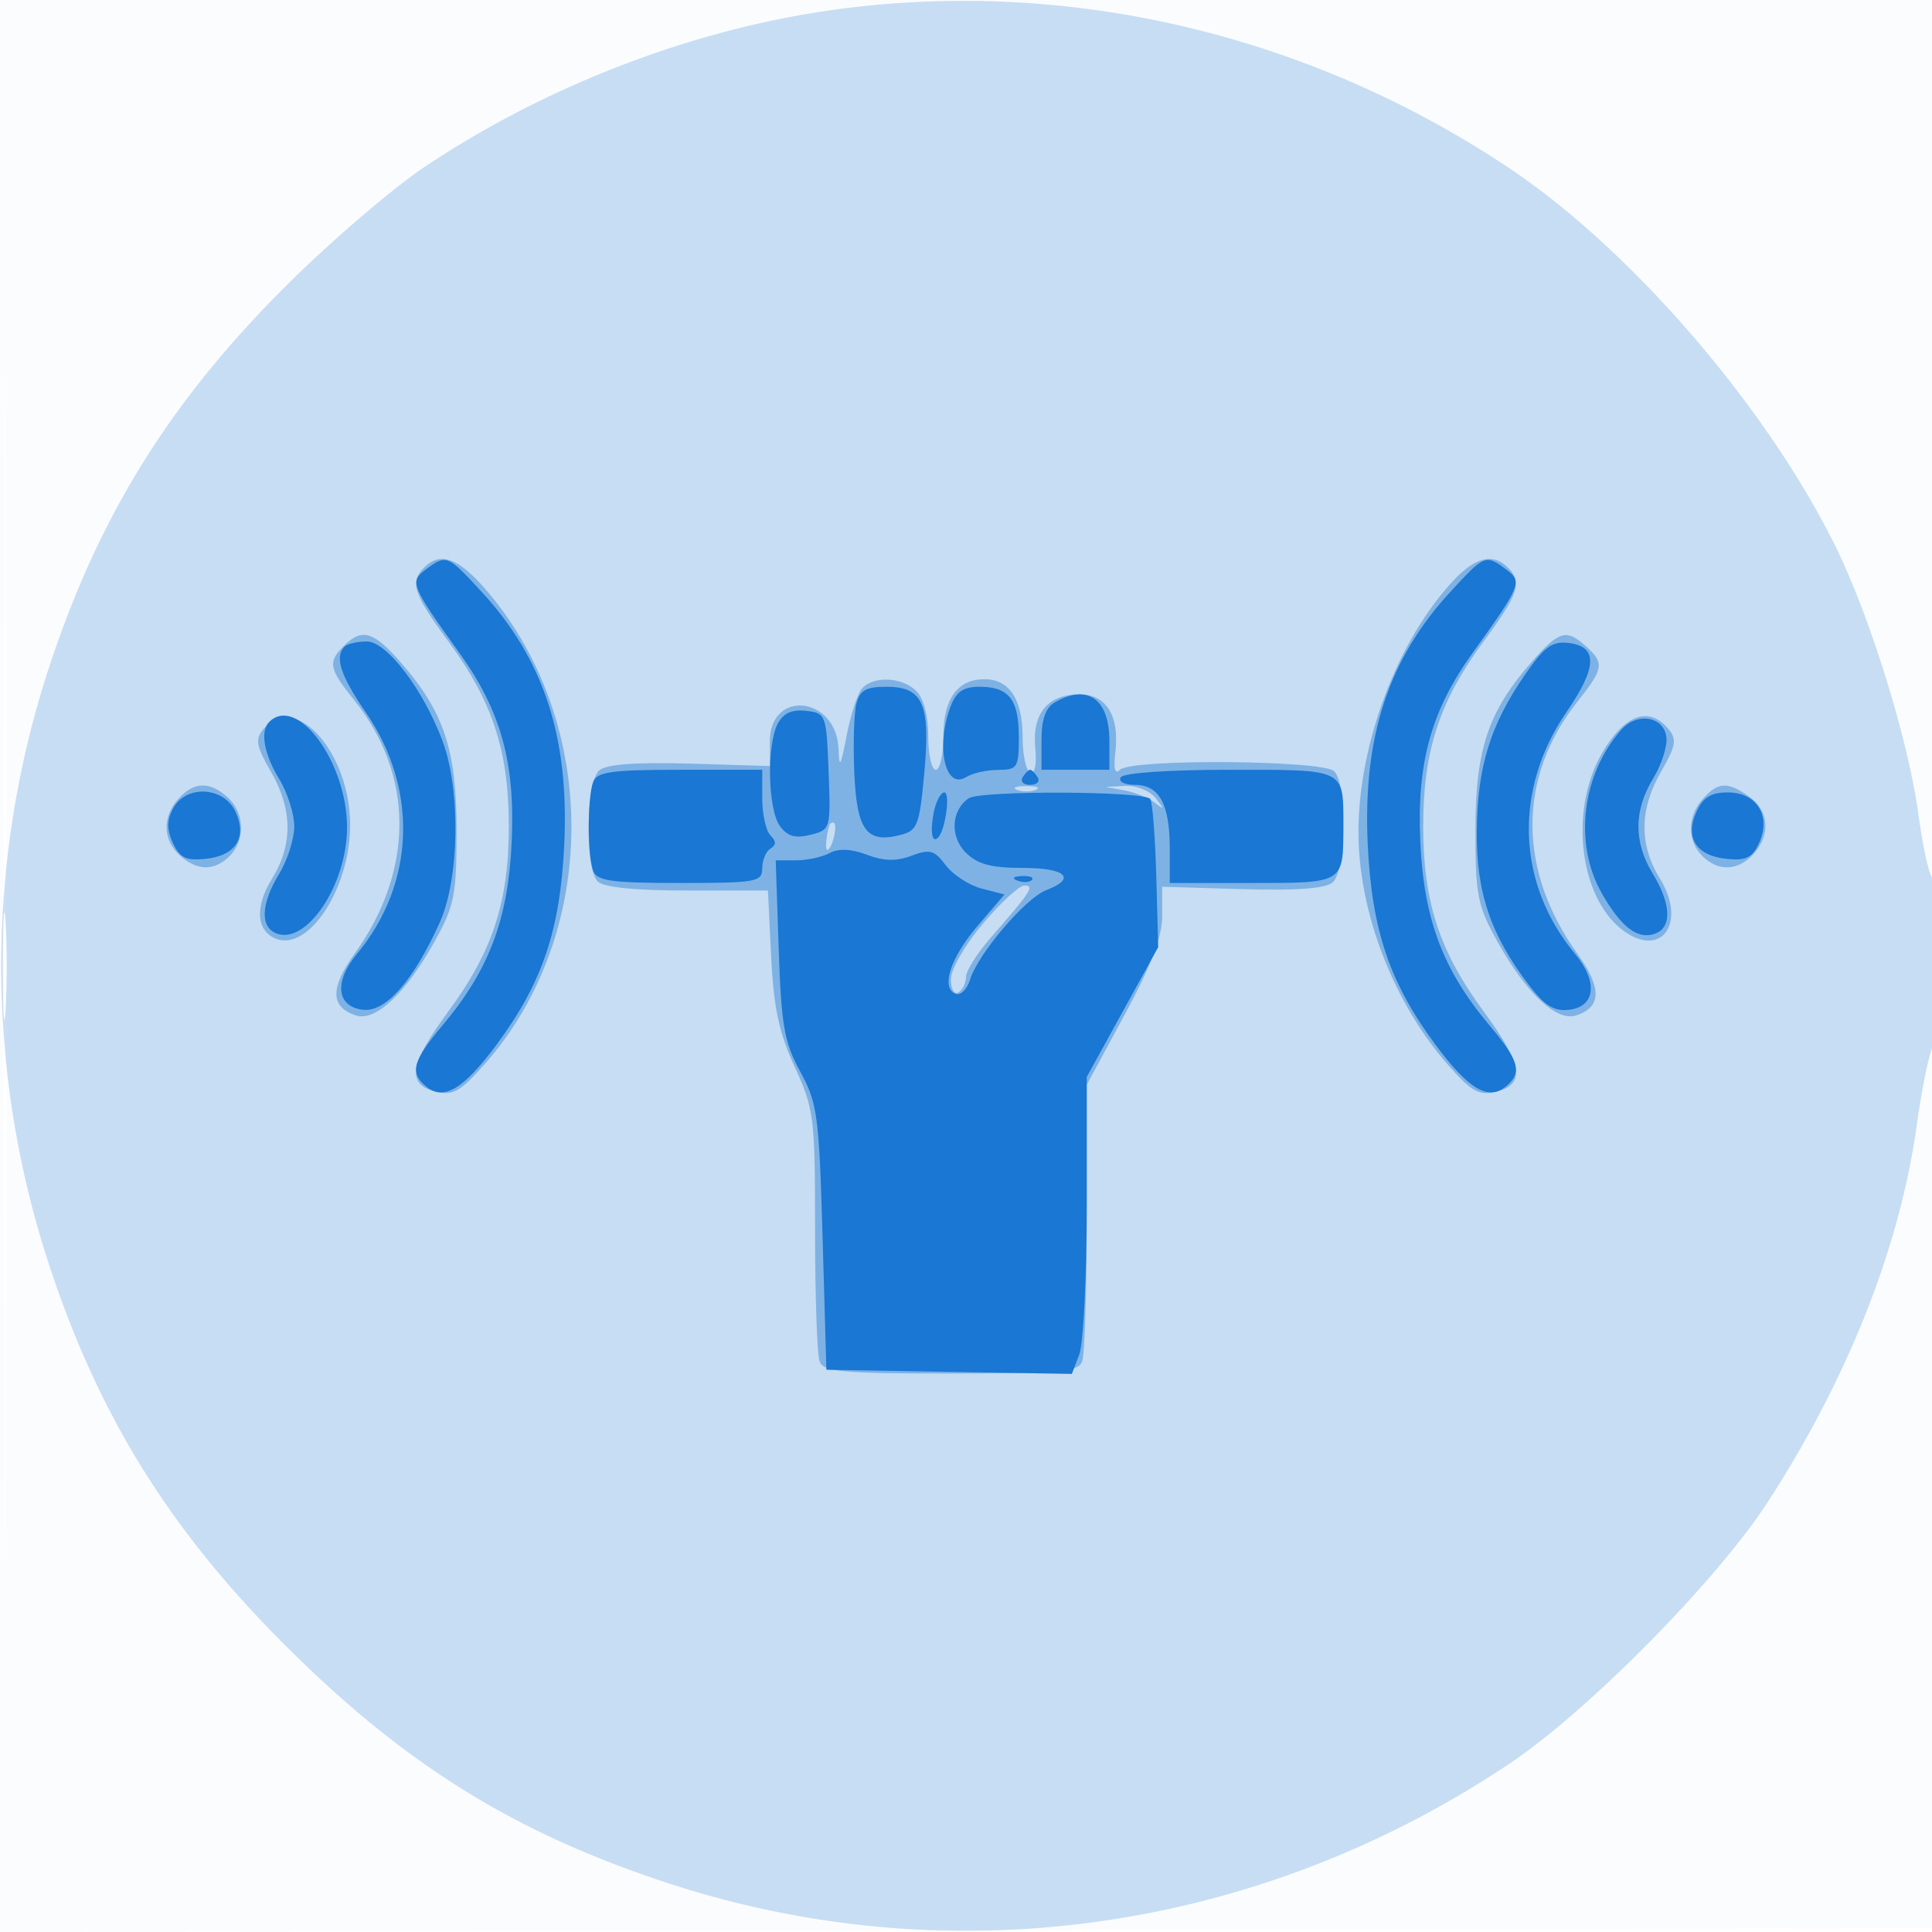<svg xmlns="http://www.w3.org/2000/svg" width="256" height="256"><path fill="#1976D2" fill-opacity=".016" fill-rule="evenodd" d="M0 128.004v128.004l128.25-.254 128.25-.254.254-127.75L257.008 0H0zm.485.496c0 70.4.119 99.053.265 63.672s.146-92.98 0-128S.485 58.1.485 128.5"/><path fill="#1976D2" fill-opacity=".227" fill-rule="evenodd" d="M108.53 1.587C90.49 4.391 71.763 11.744 56.279 22.105c-4.279 2.863-12.562 9.973-18.408 15.8-15.399 15.35-24.828 30.55-31.404 50.625a126.8 126.8 0 0 0 0 78.94c6.576 20.075 16.005 35.275 31.404 50.625 15.819 15.768 30.35 24.785 50.67 31.441 37.405 12.253 78.12 6.471 111.459-15.829 10.413-6.966 27.524-24.301 34.257-34.707 10.67-16.491 17.502-33.809 19.748-50.062.642-4.641 1.578-9.219 2.081-10.174 1.115-2.119 1.232-23.079.125-22.395-.433.268-1.331-3.497-1.994-8.367-1.383-10.151-6.552-26.744-11.246-36.098-9.264-18.46-26.982-38.915-42.971-49.611-27.183-18.182-59.959-25.602-91.47-20.706M.378 128c0 6.325.163 8.912.361 5.75s.198-8.338 0-11.5-.361-.575-.361 5.75"/><path fill="#1976D2" fill-opacity=".417" fill-rule="evenodd" d="M56.2 75.2c-1.944 1.944-1.445 3.462 3.22 9.799 5.864 7.965 7.998 14.503 7.998 24.501s-2.134 16.536-7.998 24.501c-5.168 7.02-5.596 9.666-1.724 10.638 2.309.579 3.243.061 6.502-3.612 15.246-17.18 15.373-45.151.284-62.777-3.697-4.319-6.121-5.211-8.282-3.05m136.554 1.55C185.267 84.609 180 98.438 180 110.237c0 10.689 4.68 22.764 12.034 31.051 3.038 3.424 3.977 3.926 6.27 3.351 3.872-.972 3.444-3.618-1.724-10.638-5.864-7.965-7.998-14.503-7.998-24.501s2.134-16.536 7.998-24.501c4.665-6.337 5.164-7.855 3.22-9.799-1.916-1.916-4.229-1.407-7.046 1.55M45.571 85.571c-2.167 2.168-2.007 3.003 1.389 7.238 7.938 9.897 7.948 22.529.029 33.557-3.281 4.568-3.219 7.109.197 8.193 2.598.825 6.62-2.981 10.445-9.882 2.594-4.681 2.869-6.086 2.868-14.677-.001-10.682-1.689-15.73-7.458-22.301-3.567-4.062-5.099-4.498-7.47-2.128m157.388 2.128c-5.769 6.571-7.457 11.619-7.458 22.301-.001 8.591.274 9.996 2.868 14.677 3.825 6.901 7.847 10.707 10.445 9.882 3.416-1.084 3.478-3.625.197-8.193-7.924-11.035-7.933-23.363-.023-33.35 3.518-4.443 3.631-5.146 1.183-7.361-2.622-2.373-3.57-2.104-7.212 2.044m-88.777 3.581c-.584.704-1.489 3.517-2.01 6.25-.774 4.058-.969 4.378-1.06 1.743-.244-7.044-9.114-8.006-9.11-.988l.002 3.215-10.57-.316c-7.121-.212-11.038.072-12.002.873-1.795 1.489-1.976 12.999-.232 14.743.783.783 4.906 1.2 11.878 1.2h10.677l.426 8.75c.329 6.761 1.039 10.085 3.122 14.621 2.568 5.589 2.697 6.628 2.697 21.668 0 8.689.273 16.509.607 17.379.52 1.356 3.009 1.582 17.393 1.582s16.873-.226 17.393-1.582c.334-.87.607-9.477.607-19.126v-17.544l5-9.248c3.553-6.571 4.999-10.369 4.998-13.124l-.002-3.876 10.57.316c7.121.212 11.038-.072 12.002-.873 1.795-1.489 1.976-12.999.232-14.743-1.5-1.5-26.92-1.68-28.399-.201q-.999.998-.604-2.386c.558-4.775-1.217-7.613-4.761-7.613-4.171 0-6.29 2.544-5.861 7.039.213 2.237-.049 3.563-.66 3.328-.558-.214-1.015-2.34-1.015-4.724 0-4.993-1.751-7.643-5.051-7.643-3.577 0-5.449 2.601-5.449 7.571 0 2.436-.45 4.429-1 4.429s-1-1.993-1-4.429c0-2.692-.616-5.044-1.571-6-1.898-1.897-5.784-2.053-7.247-.291m-79.27 5.327c-1.131 1.362-.983 2.216.977 5.621 2.893 5.027 2.939 9.697.139 14.227-2.302 3.725-2.067 6.932.583 7.949 4.294 1.648 9.74-6.67 9.788-14.95.057-9.72-7.277-17.921-11.487-12.847m177.416 3.097c-4.581 7.816-2.978 19.859 3.181 23.894 4.908 3.216 7.903-1.577 4.463-7.143-2.8-4.53-2.754-9.2.139-14.227 1.96-3.405 2.108-4.259.977-5.621-2.574-3.103-5.794-1.964-8.76 3.097m-188.673 6.125c-2.171 2.399-2.1 5.458.174 7.516 2.296 2.078 4.576 2.107 6.6.084 2.107-2.108 1.987-5.743-.258-7.774-2.377-2.151-4.462-2.095-6.516.174m111.095-1.167c.688.278 1.813.278 2.5 0 .688-.277.125-.504-1.25-.504s-1.937.227-1.25.504m14.25.07c1.375.253 3.175.979 4 1.614 1.305 1.004 1.322.927.128-.596-.757-.965-2.552-1.689-4-1.614l-2.628.136zm76.655 1.097c-2.086 2.304-2.122 5.562-.084 7.6 2.088 2.087 4.743 1.987 6.774-.258 2.305-2.546 2.064-5.771-.568-7.614-2.879-2.017-4.1-1.963-6.122.272m-115.732 3.421c-.539 1.764-.633 3.793-.152 3.313.729-.73 1.239-3.563.641-3.563-.227 0-.446.112-.489.25m20.327 13.124c-2.379 2.813-4.25 6.064-4.25 7.385 0 1.318.441 2.086 1 1.741.55-.34 1-1.265 1-2.056s1.474-3.127 3.276-5.191c5.37-6.151 5.866-6.921 4.458-6.912-.679.005-3.146 2.27-5.484 5.033"/><path fill="#1976D2" fill-opacity=".982" fill-rule="evenodd" d="M56.441 75.444c-2.198 1.634-2.013 2.096 4.414 11.048 5.516 7.683 7.417 14.523 6.95 25.008-.457 10.28-2.989 17.015-9.152 24.345-3.989 4.744-4.407 6.284-2.201 8.115 2.334 1.937 4.959.381 9.344-5.537 6.076-8.202 8.435-15.178 8.972-26.536.67-14.197-2.715-24.535-10.966-33.486-4.54-4.925-4.654-4.971-7.361-2.957m135.757 2.957c-8.251 8.951-11.636 19.289-10.966 33.486.537 11.358 2.896 18.334 8.972 26.536 4.385 5.918 7.01 7.474 9.344 5.537 2.206-1.831 1.788-3.371-2.201-8.115-6.163-7.33-8.695-14.065-9.152-24.345-.467-10.485 1.434-17.325 6.95-25.008 6.427-8.952 6.612-9.414 4.414-11.048-2.707-2.014-2.821-1.968-7.361 2.957M45.667 85.667c-1.365 1.364-.573 3.824 2.821 8.76 6.984 10.158 6.518 22.7-1.188 31.961-3.069 3.689-2.715 7.006.792 7.413 3.012.35 6.665-3.804 10.175-11.568 2.606-5.765 2.796-17.482.389-23.994C56.141 91.435 51.262 85 48.619 85c-1.257 0-2.586.3-2.952.667m156.38 3.764c-4.572 6.646-6.267 12.121-6.366 20.569-.096 8.182 1.811 13.845 6.913 20.535 2.083 2.73 3.33 3.497 5.314 3.266 3.507-.407 3.861-3.724.792-7.413-7.746-9.309-8.176-21.798-1.104-32.083 4.072-5.922 4.142-8.659.233-9.113-2.177-.253-3.214.508-5.782 4.239m-88.579 3.84c-.313 1.249-.434 5.364-.269 9.146.332 7.586 1.62 9.347 6.028 8.241 2.343-.588 2.589-1.201 3.232-8.068.868-9.262-.131-11.59-4.975-11.59-2.749 0-3.561.459-4.016 2.271m12.507.294c-2.026 5.329-.751 11.17 2.051 9.398.811-.513 2.712-.939 4.224-.948 2.571-.014 2.75-.294 2.75-4.315 0-5.016-1.313-6.7-5.225-6.7-2.112 0-3.071.647-3.8 2.565m13.775-.485c-1.199.699-1.75 2.262-1.75 4.97V102h9v-3.8c0-5.596-2.907-7.649-7.25-5.12m-36.683 2.794c-1.503 2.809-1.328 11.387.277 13.582.998 1.365 2.04 1.664 4.042 1.162 2.672-.671 2.694-.749 2.406-8.397-.285-7.548-.352-7.728-2.975-8.031-1.866-.216-3.007.297-3.75 1.684m-67.4-.207c-1.222 1.221-.689 4.249 1.329 7.559 1.098 1.801 1.997 4.624 1.997 6.274s-.899 4.473-1.997 6.274c-2.422 3.972-2.563 7.071-.36 7.917 3.992 1.531 9.322-6.446 9.348-13.991.029-8.674-6.625-17.725-10.317-14.033m179.148 1.039c-5.245 5.978-6.318 15.11-2.549 21.698 2.592 4.53 4.794 6.171 7.098 5.287 2.203-.846 2.062-3.945-.36-7.917-2.553-4.187-2.535-8.391.054-12.638 1.128-1.85 1.914-4.325 1.747-5.5-.392-2.747-3.915-3.294-5.99-.93m-136.208 6.876c-.785 2.044-.785 9.792 0 11.836.502 1.309 2.489 1.582 11.5 1.582 10.116 0 10.893-.138 10.893-1.941 0-1.068.489-2.243 1.087-2.613.783-.484.783-.976 0-1.759-.598-.598-1.087-2.797-1.087-4.887V102H90.107c-9.011 0-10.998.273-11.5 1.582M135.5 103c-.34.55.11 1 1 1s1.34-.45 1-1-.79-1-1-1-.66.45-1 1m13 0c-.35.566.478 1 1.906 1 3.199 0 4.594 2.562 4.594 8.434V117h10.893c12.206 0 12.107.061 12.107-7.5 0-7.717.436-7.5-15.048-7.5-8.144 0-14.088.411-14.452 1m-125.568 4.126c-.839 1.568-.846 2.767-.028 4.563.891 1.955 1.732 2.375 4.252 2.124 4.076-.406 5.63-2.792 4.061-6.235-1.53-3.36-6.581-3.635-8.285-.452m100.773.624c-.493 2.566-.171 4.124.654 3.167.939-1.089 1.572-5.917.777-5.917-.497 0-1.141 1.237-1.431 2.75m4.68-1.985c-2.336 1.539-2.55 5.07-.436 7.184 1.571 1.571 3.339 2.051 7.551 2.051 5.75 0 7.226 1.393 3.127 2.952-2.736 1.04-9.048 8.456-10.09 11.853-.389 1.268-1.231 2.118-1.872 1.89-2.051-.731-.759-4.767 2.89-9.031l3.545-4.141-3.019-.782c-1.66-.43-3.803-1.823-4.763-3.094-1.512-2.005-2.115-2.173-4.531-1.261-2.011.759-3.66.723-5.921-.13-2.087-.788-3.735-.862-4.934-.22-.99.53-3.002.964-4.472.964h-2.671l.396 11.75c.342 10.148.731 12.364 2.856 16.25 2.276 4.164 2.496 5.805 2.959 22l.5 17.5 16.265.275 16.266.275.984-2.59c.542-1.425.985-10.278.985-19.674v-17.083l4.735-8.602 4.735-8.601-.256-9.379c-.14-5.158-.498-9.771-.794-10.25-.65-1.052-22.454-1.148-24.035-.106m96.398 1.813c-1.569 3.443-.015 5.829 4.061 6.235 2.52.251 3.361-.169 4.252-2.124 1.628-3.573-.307-6.689-4.153-6.689-2.239 0-3.28.645-4.16 2.578m-89.97 9.105c.721.289 1.584.253 1.916-.079s-.258-.568-1.312-.525c-1.165.048-1.402.285-.604.604"/></svg>